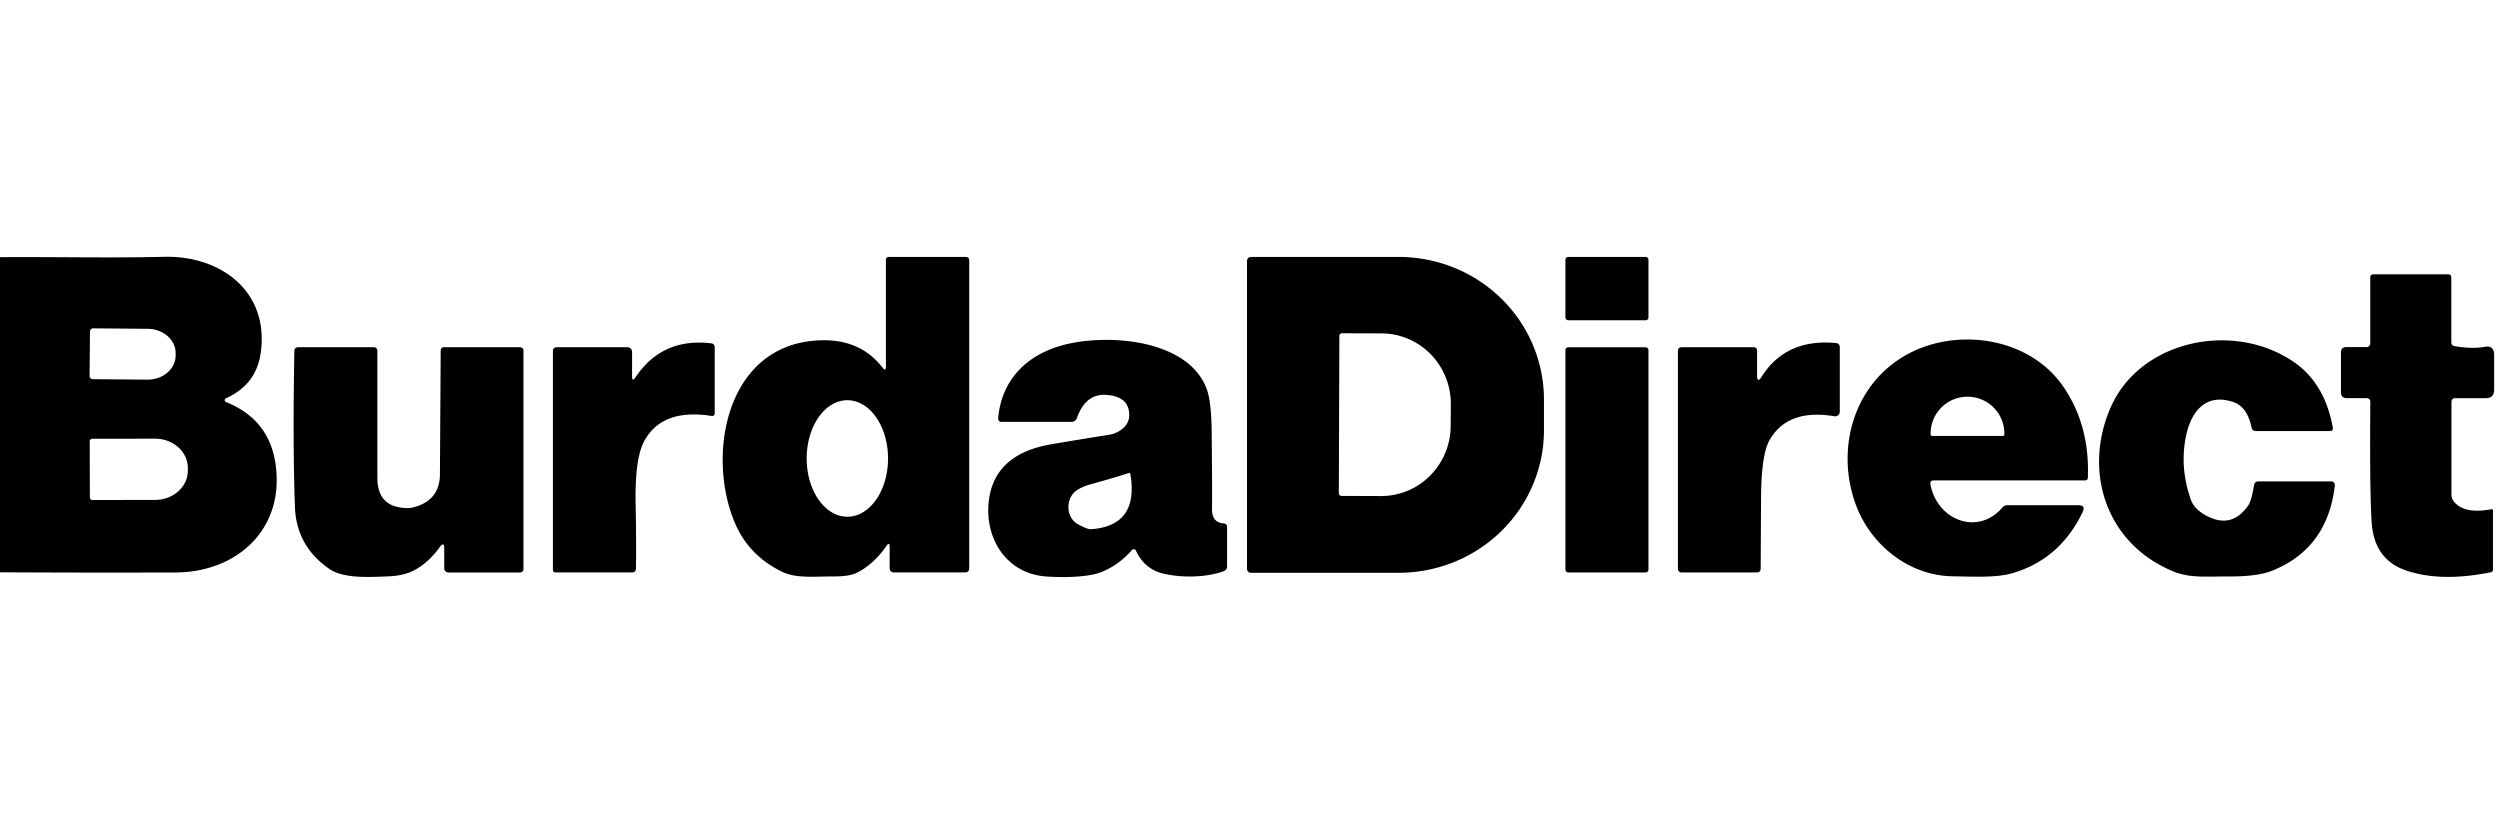 <?xml version="1.0" encoding="UTF-8" standalone="no"?>
<!DOCTYPE svg PUBLIC "-//W3C//DTD SVG 1.1//EN" "http://www.w3.org/Graphics/SVG/1.1/DTD/svg11.dtd">
<svg xmlns="http://www.w3.org/2000/svg" version="1.1" viewBox="0.00 0.00 360.00 120.00">
<path fill="#000000" d="
  M 0.00 82.41
  L 0.00 37.03
  C 7.88 36.97 15.79 37.17 23.66 36.98
  C 31.76 36.79 38.78 41.94 37.55 50.78
  Q 36.91 55.40 32.55 57.34
  A 0.30 0.30 0.0 0 0 32.56 57.90
  Q 38.75 60.38 39.68 66.83
  C 41.02 76.15 34.18 82.41 25.25 82.44
  Q 12.63 82.48 0.00 82.41
  Z
  M 12.96 47.75
  L 12.90 54.13
  A 0.47 0.47 0.0 0 0 13.37 54.60
  L 21.22 54.67
  A 4.04 3.48 0.5 0 0 25.29 51.22
  L 25.29 50.86
  A 4.04 3.48 0.5 0 0 21.28 47.35
  L 13.43 47.28
  A 0.47 0.47 0.0 0 0 12.96 47.75
  Z
  M 12.92 63.56
  L 12.94 71.62
  A 0.38 0.38 0.0 0 0 13.32 72.00
  L 22.35 71.99
  A 4.71 4.22 -0.1 0 0 27.05 67.76
  L 27.05 67.38
  A 4.71 4.22 -0.1 0 0 22.33 63.17
  L 13.30 63.18
  A 0.38 0.38 0.0 0 0 12.92 63.56
  Z"
/>
<path fill="#000000" d="
  M 127.63 78.63
  C 126.56 80.23 124.85 81.86 123.13 82.59
  Q 122.11 83.02 119.84 83.01
  C 117.13 83.01 114.61 83.30 112.61 82.33
  Q 107.78 79.98 105.79 75.22
  C 101.65 65.30 104.65 49.29 118.31 49.00
  Q 123.93 48.87 127.08 52.93
  Q 127.57 53.57 127.57 52.76
  L 127.57 37.46
  Q 127.57 37.00 128.04 37.00
  L 139.03 37.00
  Q 139.57 37.00 139.57 37.54
  L 139.57 81.80
  Q 139.57 82.43 138.95 82.43
  L 128.77 82.43
  Q 128.11 82.43 128.11 81.78
  L 128.11 78.78
  Q 128.11 77.92 127.63 78.63
  Z
  M 122.02 74.41
  A 8.39 5.86 90.0 0 0 127.88 66.02
  A 8.39 5.86 90.0 0 0 122.02 57.63
  A 8.39 5.86 90.0 0 0 116.16 66.02
  A 8.39 5.86 90.0 0 0 122.02 74.41
  Z"
/>
<path fill="#000000" d="
  M 179.57 37.56
  A 0.56 0.56 0.0 0 1 180.13 37.00
  L 201.42 37.00
  A 20.91 20.53 -0.0 0 1 222.33 57.53
  L 222.33 61.95
  A 20.91 20.53 -0.0 0 1 201.42 82.48
  L 180.13 82.48
  A 0.56 0.56 0.0 0 1 179.57 81.92
  L 179.57 37.56
  Z
  M 192.87 48.38
  L 192.79 71.02
  A 0.39 0.39 0.0 0 0 193.18 71.41
  L 198.87 71.43
  A 10.15 10.00 -89.8 0 0 208.90 61.32
  L 208.92 58.20
  A 10.15 10.00 -89.8 0 0 198.95 48.01
  L 193.26 47.99
  A 0.39 0.39 0.0 0 0 192.87 48.38
  Z"
/>
<rect fill="#000000" x="225.42" y="37.00" width="11.96" height="9.12" rx="0.39"/>
<path fill="#000000" d="
  M 353.51 49.86
  Q 356.16 50.26 357.72 49.95
  Q 359.16 49.67 359.16 51.13
  L 359.16 56.11
  Q 359.16 57.34 357.93 57.34
  L 353.58 57.34
  Q 353.01 57.34 353.01 57.91
  L 353.01 71.18
  Q 353.01 71.78 353.38 72.24
  Q 354.83 74.05 358.73 73.34
  Q 358.99 73.29 358.99 73.56
  L 358.99 82.05
  A 0.36 0.35 84.0 0 1 358.71 82.40
  Q 351.41 83.88 346.37 82.11
  Q 341.82 80.51 341.51 75.08
  Q 341.22 70.18 341.33 57.92
  Q 341.33 57.33 340.75 57.33
  L 337.95 57.33
  Q 337.10 57.33 337.10 56.48
  L 337.10 50.78
  Q 337.10 49.98 337.89 49.98
  L 340.80 49.98
  A 0.52 0.52 0.0 0 0 341.32 49.46
  L 341.32 39.96
  Q 341.32 39.50 341.78 39.50
  L 352.50 39.50
  Q 352.99 39.50 352.99 39.99
  L 352.99 49.26
  Q 352.99 49.78 353.51 49.86
  Z"
/>
<path fill="#000000" d="
  M 163.57 79.29
  A 0.35 0.34 -36.7 0 0 162.99 79.21
  Q 161.16 81.32 158.67 82.35
  C 156.57 83.22 152.53 83.16 150.50 83.00
  C 144.81 82.54 141.62 77.31 142.43 71.81
  Q 143.32 65.75 150.42 64.16
  Q 151.52 63.92 159.80 62.59
  Q 160.90 62.41 161.79 61.60
  Q 162.63 60.83 162.61 59.72
  Q 162.57 57.05 159.22 56.86
  Q 156.31 56.70 155.07 60.21
  A 0.81 0.80 -80.3 0 1 154.31 60.75
  L 144.27 60.75
  Q 143.69 60.75 143.74 60.17
  C 144.22 54.97 147.47 51.44 152.40 49.89
  C 158.66 47.92 171.14 48.58 173.81 56.14
  Q 174.43 57.91 174.48 62.01
  Q 174.57 70.62 174.53 73.25
  Q 174.50 75.24 176.16 75.36
  Q 176.70 75.40 176.70 75.93
  L 176.70 81.54
  Q 176.70 82.08 176.18 82.27
  C 173.64 83.16 170.36 83.22 167.68 82.64
  Q 164.84 82.02 163.57 79.29
  Z
  M 162.57 68.11
  Q 160.41 68.81 157.22 69.69
  Q 155.44 70.18 154.70 70.90
  C 153.47 72.08 153.53 74.56 155.21 75.48
  Q 156.63 76.25 157.10 76.21
  Q 164.04 75.71 162.77 68.24
  A 0.16 0.16 0.0 0 0 162.57 68.11
  Z"
/>
<path fill="#000000" d="
  M 277.99 69.79
  C 278.97 74.92 284.81 77.19 288.34 73.09
  Q 288.63 72.75 289.08 72.75
  L 299.29 72.75
  Q 300.37 72.75 299.90 73.73
  Q 296.67 80.51 289.79 82.54
  C 287.39 83.24 283.90 83.02 281.25 82.99
  C 274.82 82.92 269.37 78.39 267.27 72.76
  C 264.24 64.66 266.92 55.10 274.88 50.90
  C 282.04 47.14 292.28 48.61 297.13 55.70
  Q 300.94 61.26 300.65 68.77
  Q 300.63 69.18 300.23 69.18
  L 278.50 69.18
  Q 277.88 69.18 277.99 69.79
  Z
  M 278.22 62.77
  L 288.42 62.77
  A 0.21 0.21 0.0 0 0 288.63 62.56
  L 288.63 62.44
  A 5.31 5.28 90.0 0 0 283.35 57.13
  L 283.29 57.13
  A 5.31 5.28 -90.0 0 0 278.01 62.44
  L 278.01 62.56
  A 0.21 0.21 0.0 0 0 278.22 62.77
  Z"
/>
<path fill="#000000" d="
  M 321.63 57.91
  C 317.73 56.56 315.58 59.15 314.82 62.64
  Q 313.82 67.21 315.48 71.95
  Q 315.98 73.37 317.83 74.32
  Q 321.42 76.17 323.77 72.75
  Q 324.20 72.13 324.58 69.87
  Q 324.67 69.32 325.23 69.32
  L 335.71 69.32
  A 0.51 0.51 0.0 0 1 336.22 69.89
  Q 335.18 78.96 327.22 82.17
  Q 325.12 83.02 321.11 83.01
  C 317.63 83.00 315.33 83.27 312.92 82.27
  C 303.31 78.30 299.94 67.98 303.88 58.79
  C 308.07 49.02 321.52 46.15 330.26 52.09
  Q 334.75 55.15 335.92 61.54
  Q 336.02 62.07 335.48 62.07
  L 324.83 62.07
  Q 324.33 62.07 324.23 61.58
  Q 323.62 58.60 321.63 57.91
  Z"
/>
<path fill="#000000" d="
  M 91.51 54.33
  Q 95.37 48.60 102.40 49.44
  Q 102.92 49.51 102.92 50.03
  L 102.92 59.47
  Q 102.92 59.96 102.43 59.89
  Q 95.35 58.79 92.78 63.50
  Q 91.41 66.01 91.53 72.57
  Q 91.64 78.27 91.58 81.85
  Q 91.57 82.43 90.99 82.43
  L 79.97 82.43
  A 0.35 0.34 0.0 0 1 79.62 82.09
  L 79.62 50.57
  Q 79.62 50.00 80.19 50.00
  L 90.26 50.00
  Q 91.02 50.00 91.02 50.76
  L 91.02 54.18
  Q 91.02 55.06 91.51 54.33
  Z"
/>
<path fill="#000000" d="
  M 253.02 54.03
  Q 253.02 55.28 253.69 54.22
  Q 257.20 48.72 264.37 49.40
  Q 264.93 49.46 264.93 50.03
  L 264.93 59.28
  A 0.67 0.66 -85.3 0 1 264.16 59.94
  Q 257.42 58.82 254.82 63.37
  Q 253.62 65.45 253.59 71.80
  Q 253.54 81.61 253.54 81.82
  Q 253.54 82.43 253.00 82.43
  L 242.21 82.44
  Q 241.62 82.44 241.62 81.85
  L 241.62 50.57
  Q 241.62 50.00 242.20 50.00
  L 252.49 50.00
  Q 253.02 50.00 253.02 50.53
  L 253.02 54.03
  Z"
/>
<path fill="#000000" d="
  M 63.97 79.01
  Q 63.97 77.89 63.31 78.80
  Q 61.77 80.95 59.74 82.07
  Q 58.19 82.92 55.85 83.00
  C 53.08 83.10 49.46 83.34 47.39 81.90
  Q 42.67 78.62 42.47 72.99
  Q 42.14 63.85 42.39 50.56
  Q 42.40 50.00 42.97 50.00
  L 53.78 50.00
  Q 54.34 50.00 54.34 50.56
  L 54.34 68.80
  Q 54.34 73.12 58.65 73.16
  Q 59.08 73.16 59.12 73.15
  Q 63.33 72.28 63.35 68.28
  L 63.46 50.52
  Q 63.46 50.00 63.98 50.00
  L 74.82 50.00
  Q 75.38 50.00 75.38 50.55
  L 75.38 81.89
  Q 75.38 82.44 74.83 82.44
  L 64.58 82.44
  A 0.61 0.61 0.0 0 1 63.97 81.83
  L 63.97 79.01
  Z"
/>
<rect fill="#000000" x="225.42" y="50.01" width="11.96" height="32.42" rx="0.38"/>
</svg>
